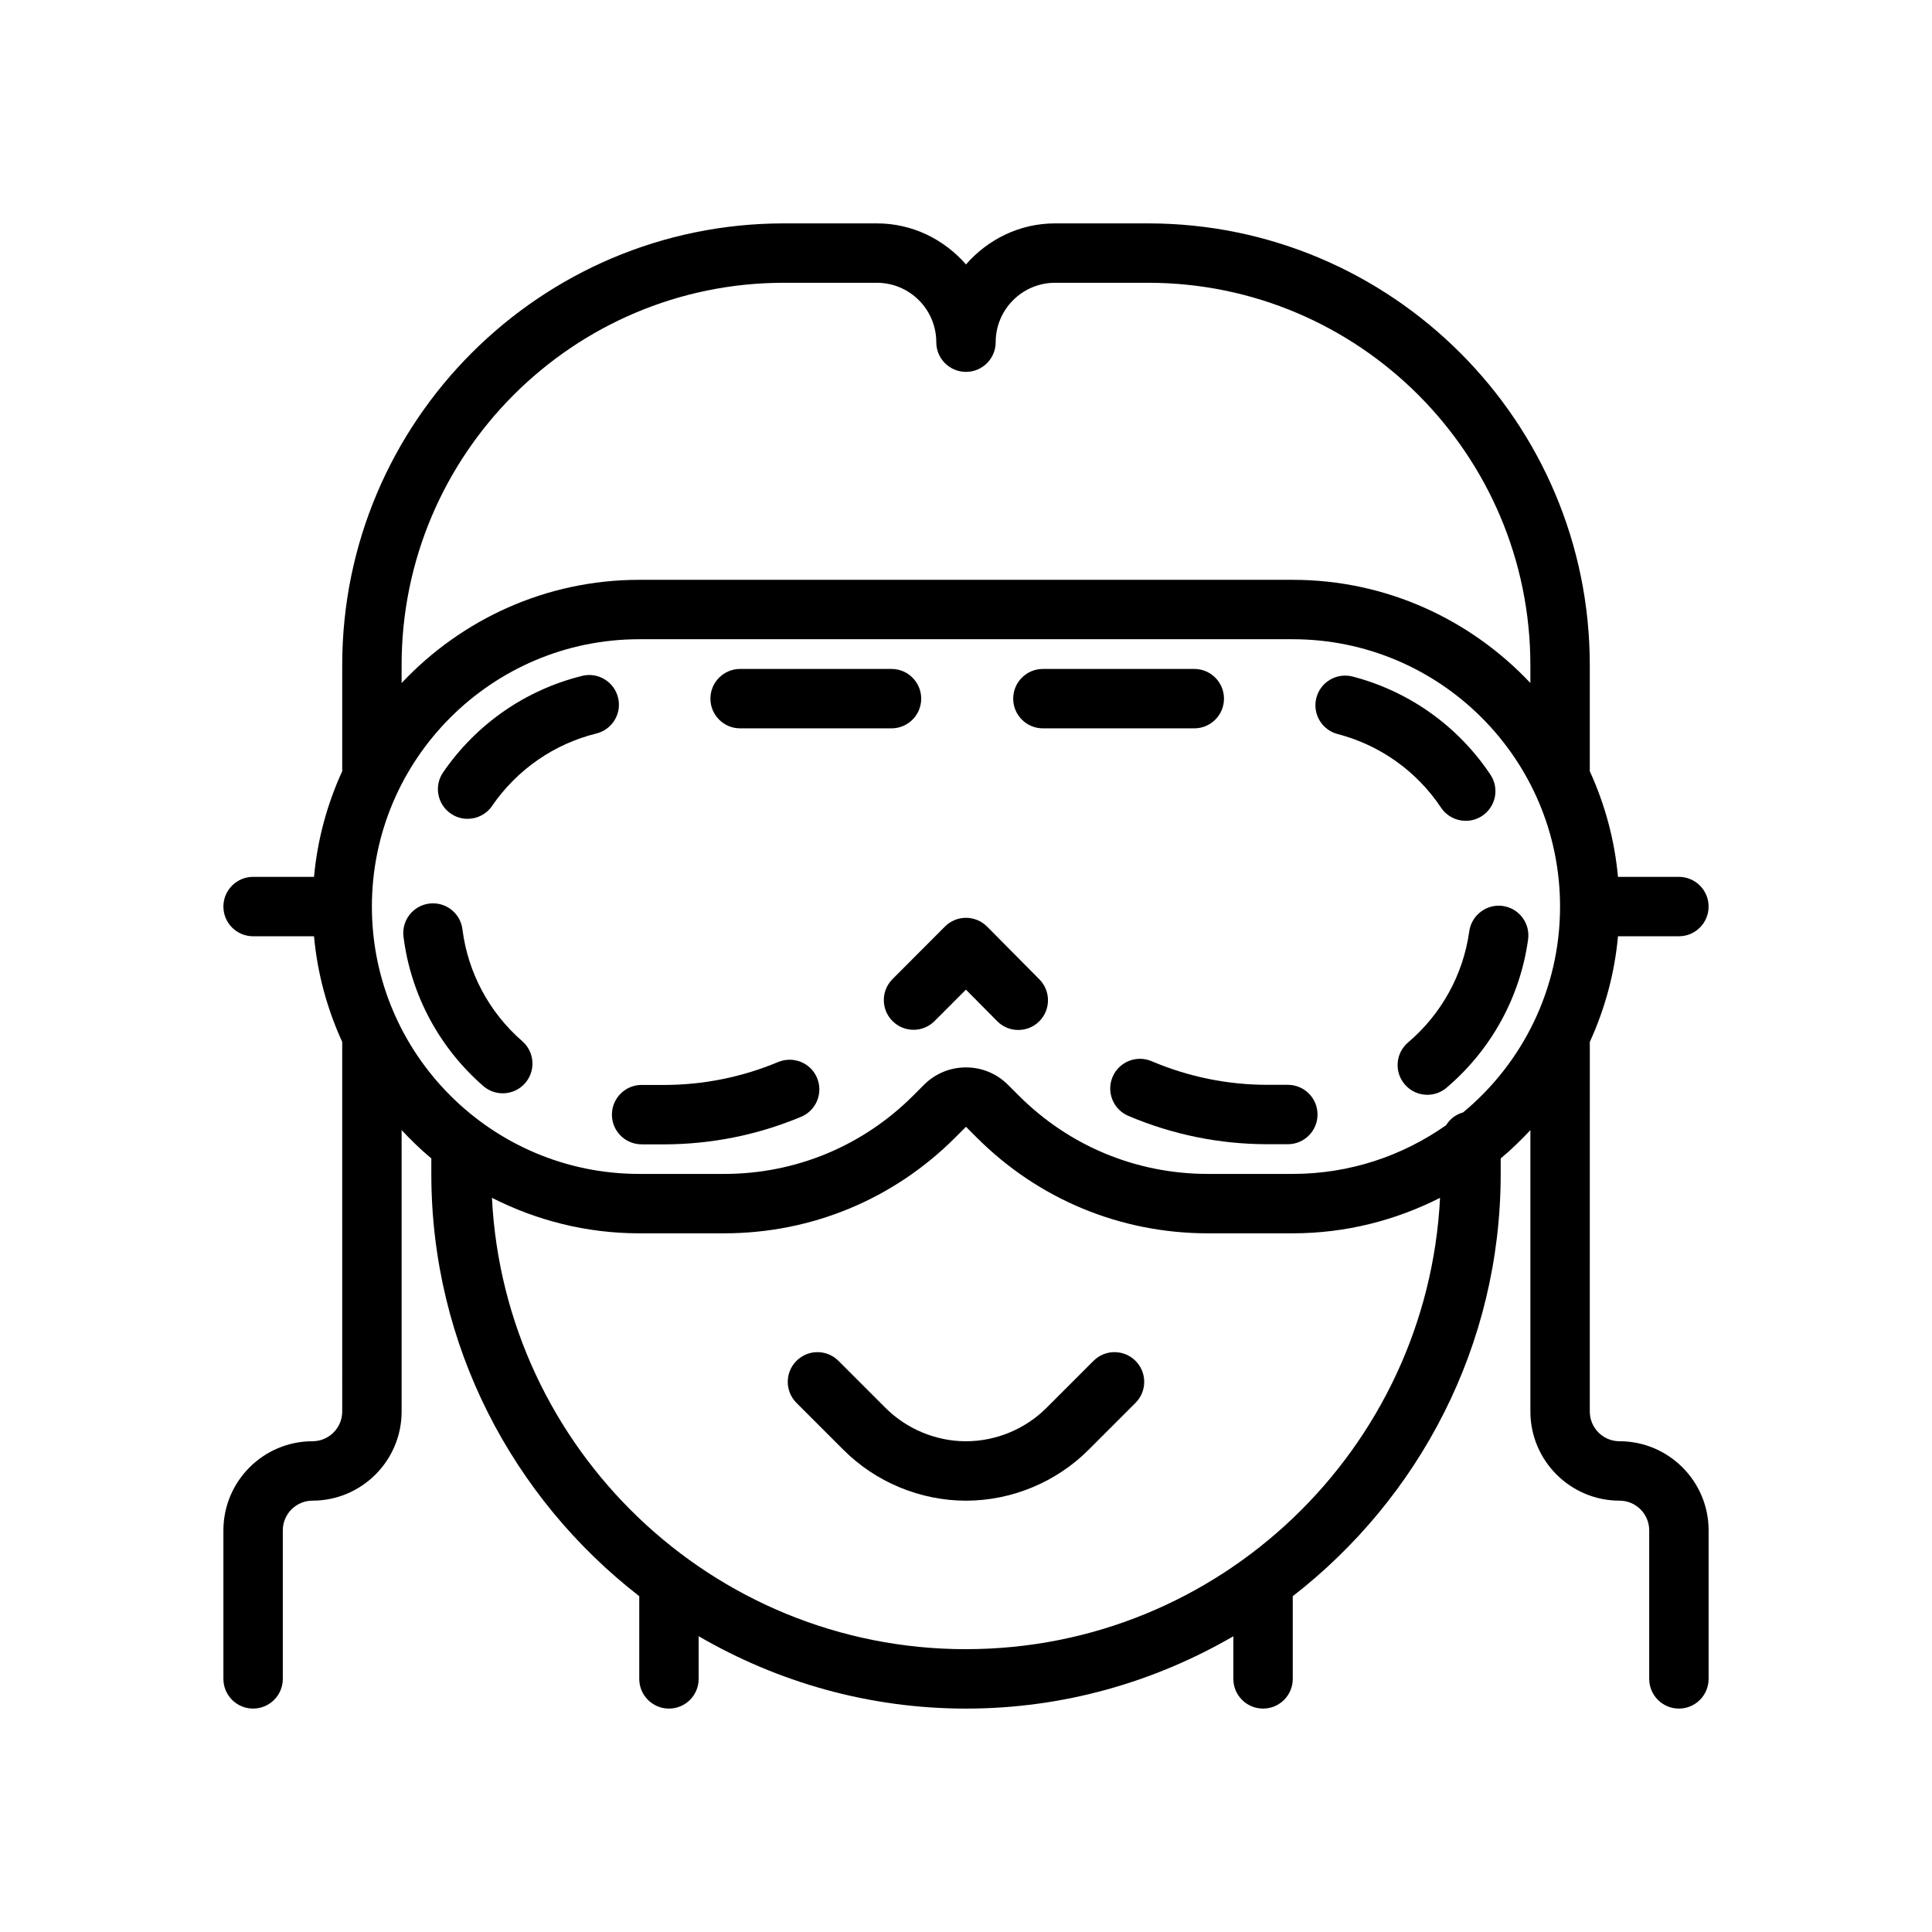 <?xml version="1.0" encoding="UTF-8"?>
<!-- Uploaded to: ICON Repo, www.svgrepo.com, Generator: ICON Repo Mixer Tools -->
<svg fill="#000000" width="800px" height="800px" version="1.1" viewBox="144 144 512 512" xmlns="http://www.w3.org/2000/svg">
 <g>
  <path d="m572.78 392.12h16.145c4.352 0 7.871-3.527 7.871-7.871s-3.519-7.871-7.871-7.871h-16.145c-0.898-9.91-3.504-19.316-7.469-27.992v-28.137c0-64.543-52.516-117.05-117.06-117.05h-24.637c-9.453 0-17.84 4.266-23.617 10.879-5.781-6.613-14.164-10.879-23.617-10.879h-24.641c-64.543 0-117.05 52.512-117.05 117.05v28.133c-3.969 8.676-6.574 18.082-7.469 27.992l-16.148 0.004c-4.352 0-7.871 3.527-7.871 7.871s3.519 7.871 7.871 7.871h16.145c0.898 9.91 3.504 19.316 7.469 27.992l0.004 97.961c0 4.336-3.527 7.871-7.871 7.871-13.02 0-23.617 10.598-23.617 23.617v39.359c0 4.344 3.519 7.871 7.871 7.871 4.352 0 7.871-3.527 7.871-7.871v-39.359c0-4.336 3.527-7.871 7.871-7.871 13.02 0 23.617-10.598 23.617-23.617v-74.578c2.488 2.637 5.078 5.18 7.871 7.496v4.106c0 45.508 21.656 85.961 55.105 111.91v21.914c0 4.344 3.519 7.871 7.871 7.871 4.352 0 7.871-3.527 7.871-7.871v-11.305c20.871 12.125 45.031 19.18 70.852 19.18s49.98-7.055 70.848-19.176v11.301c0 4.344 3.519 7.871 7.871 7.871s7.871-3.527 7.871-7.871v-21.914c33.449-25.938 55.105-66.402 55.105-111.91v-4.102c2.793-2.312 5.383-4.856 7.871-7.496v74.574c0 13.02 10.598 23.617 23.617 23.617 4.344 0 7.871 3.535 7.871 7.871v39.359c0 4.344 3.519 7.871 7.871 7.871 4.352 0 7.871-3.527 7.871-7.871v-39.359c0-13.02-10.598-23.617-23.617-23.617-4.344 0-7.871-3.535-7.871-7.871l0.004-97.957c3.965-8.676 6.57-18.082 7.469-27.996zm-322.35-70.848v-1.023c0-55.867 45.445-101.31 101.31-101.31h24.641c8.684 0 15.742 7.062 15.742 15.742 0 4.344 3.519 7.871 7.871 7.871 4.352 0 7.871-3.527 7.871-7.871 0-8.684 7.062-15.742 15.742-15.742h24.637c55.875 0 101.32 45.445 101.32 101.35v4.715c-15.805-16.789-38.156-27.344-62.977-27.344h-173.18c-24.82 0-47.168 10.555-62.977 27.348zm149.57 259.78c-67.305 0-122.3-53.113-125.63-119.62 11.742 5.969 24.984 9.41 39.035 9.41h22.492c23.129 0 44.879-9.004 61.23-25.363l2.871-2.867 2.867 2.867c16.348 16.355 38.098 25.363 61.234 25.363h22.488c14.051 0 27.293-3.441 39.039-9.406-3.332 66.5-58.324 119.61-125.63 119.61zm131.75-142.26c-1.93 0.535-3.488 1.738-4.519 3.402-11.516 8.105-25.52 12.906-40.645 12.906h-22.492c-18.926 0-36.715-7.367-50.098-20.75l-2.871-2.863c-2.977-2.977-6.926-4.613-11.133-4.613-4.203 0-8.152 1.637-11.129 4.613l-2.867 2.867c-13.383 13.383-31.172 20.75-50.098 20.75l-22.496-0.004c-39.07 0-70.848-31.789-70.848-70.848 0-39.062 31.781-70.848 70.848-70.848h173.18c39.07 0 70.848 31.789 70.848 70.848 0 21.918-10.004 41.535-25.684 54.539z"/>
  <path d="m405.59 389.56c-1.48-1.488-3.481-2.32-5.574-2.332h-0.016c-2.094 0-4.102 0.828-5.574 2.312l-13.902 13.934c-3.07 3.078-3.07 8.062 0.016 11.133 3.078 3.07 8.055 3.07 11.133-0.016l8.312-8.328 8.281 8.359c1.535 1.551 3.559 2.332 5.59 2.332 2.008 0 4.008-0.762 5.543-2.281 3.086-3.062 3.109-8.047 0.047-11.141z"/>
  <path d="m420.38 337.02h40.117c4.352 0 7.871-3.527 7.871-7.871s-3.519-7.871-7.871-7.871h-40.117c-4.352 0-7.871 3.527-7.871 7.871s3.519 7.871 7.871 7.871z"/>
  <path d="m485.29 431.49h-5.336c-10.645 0-20.996-2.109-30.773-6.266-4.008-1.699-8.637 0.164-10.328 4.164-1.707 4 0.164 8.629 4.156 10.328 11.746 4.981 24.176 7.516 36.941 7.516h5.336c4.352 0 7.871-3.527 7.871-7.871 0.004-4.348-3.516-7.871-7.867-7.871z"/>
  <path d="m502.45 323.29c-4.211-1.086-8.508 1.441-9.598 5.644-1.094 4.211 1.441 8.508 5.644 9.598 11.203 2.906 20.934 9.824 27.395 19.5 1.512 2.273 4.008 3.496 6.551 3.496 1.504 0 3.023-0.434 4.367-1.324 3.613-2.418 4.59-7.305 2.164-10.918-8.602-12.891-21.582-22.113-36.523-25.996z"/>
  <path d="m533.37 390.81c-1.59 11.453-7.352 21.914-16.215 29.449-3.312 2.816-3.723 7.785-0.898 11.098 1.551 1.836 3.769 2.777 6 2.777 1.801 0 3.621-0.613 5.094-1.875 11.824-10.043 19.5-24 21.609-39.289 0.598-4.305-2.41-8.281-6.723-8.879-4.215-0.609-8.27 2.414-8.867 6.719z"/>
  <path d="m350.23 425.44c-9.668 4.039-19.895 6.086-30.402 6.086l-5.777-0.008h-0.016c-4.344 0-7.863 3.519-7.871 7.863-0.008 4.344 3.512 7.871 7.863 7.879l5.785 0.008c12.609 0 24.883-2.457 36.488-7.305 4.016-1.676 5.902-6.289 4.227-10.305-1.676-4.016-6.289-5.863-10.297-4.219z"/>
  <path d="m266.55 390.28c-0.535-4.305-4.441-7.359-8.793-6.824-4.312 0.543-7.375 4.481-6.824 8.801 1.938 15.32 9.438 29.363 21.129 39.543 1.488 1.301 3.336 1.938 5.172 1.938 2.188 0 4.383-0.914 5.934-2.699 2.859-3.281 2.512-8.25-0.762-11.109-8.777-7.641-14.406-18.172-15.855-29.648z"/>
  <path d="m340.14 337.02h40.117c4.352 0 7.871-3.527 7.871-7.871s-3.519-7.871-7.871-7.871h-40.117c-4.352 0-7.871 3.527-7.871 7.871s3.523 7.871 7.871 7.871z"/>
  <path d="m307.79 328.87c-1.039-4.219-5.32-6.809-9.523-5.754-14.98 3.699-28.062 12.777-36.832 25.559-2.465 3.582-1.551 8.484 2.039 10.941 1.363 0.938 2.906 1.379 4.441 1.379 2.504 0 4.977-1.195 6.496-3.426 6.59-9.598 16.398-16.406 27.621-19.184 4.223-1.031 6.805-5.297 5.758-9.516z"/>
  <path d="m433.79 504.64-12.484 12.484c-5.613 5.606-13.375 8.824-21.309 8.824s-15.695-3.219-21.309-8.824l-12.484-12.484c-3.078-3.078-8.055-3.078-11.133 0s-3.078 8.055 0 11.133l12.484 12.484c8.539 8.539 20.363 13.438 32.441 13.438 12.074 0 23.898-4.894 32.441-13.438l12.484-12.484c3.078-3.078 3.078-8.055 0-11.133s-8.055-3.078-11.133 0z"/>
 </g>
</svg>